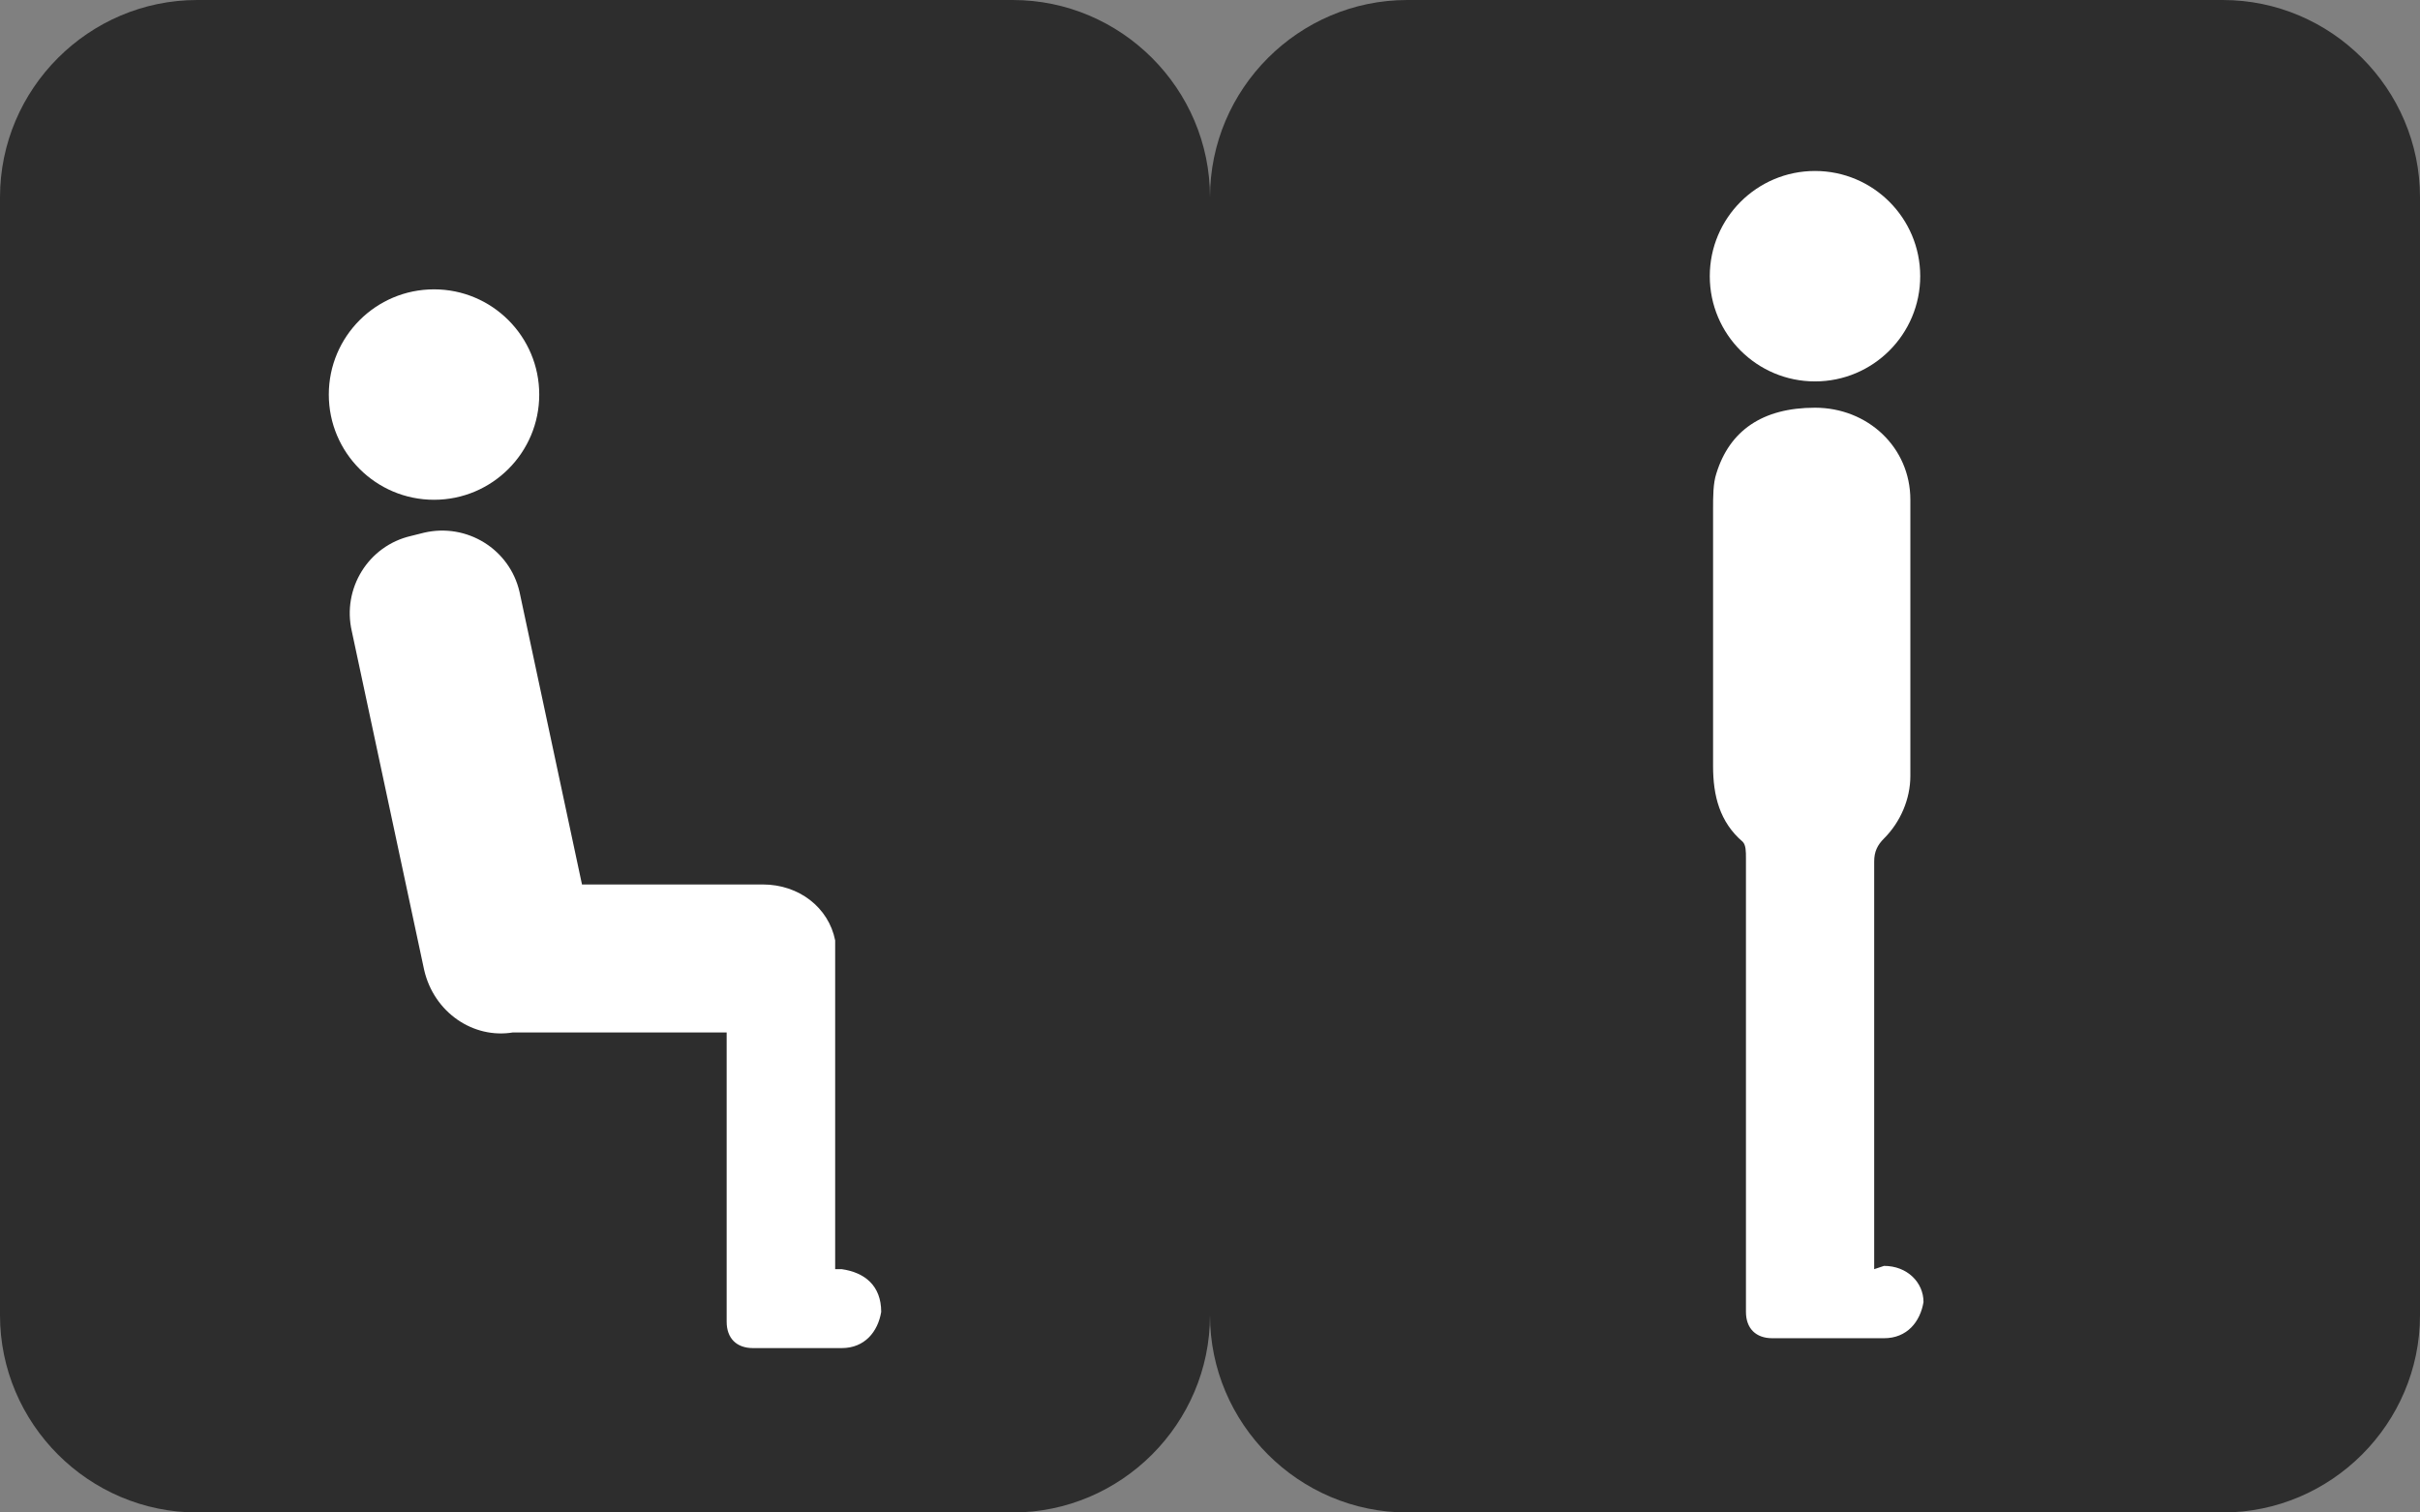 <?xml version="1.0" encoding="UTF-8"?>
<!-- Generator: Adobe Illustrator 17.1.0, SVG Export Plug-In . SVG Version: 6.00 Build 0)  -->
<!DOCTYPE svg PUBLIC "-//W3C//DTD SVG 1.1//EN" "http://www.w3.org/Graphics/SVG/1.1/DTD/svg11.dtd">
<svg version="1.1" id="Layer_1" xmlns="http://www.w3.org/2000/svg" xmlns:xlink="http://www.w3.org/1999/xlink" x="0px" y="0px" viewBox="-3.1 0 73.6 46" enable-background="new -3.1 0 73.6 46" xml:space="preserve">
<rect x="-3.1" y="0" width="73.6" height="46" fill="#808080" stroke="none"/>
<g>
	<path fill="#2D2D2D" d="M33.7,40c0,3.3-2.7,6-6,6H2.9c-3.3,0-6-2.7-6-6V6c0-3.3,2.7-6,6-6h24.8c3.3,0,6,2.7,6,6V40z"/>
</g>
<g>
	<path fill="#2D2D2D" d="M70.5,40c0,3.3-2.7,6-6,6H39.7c-3.3,0-6-2.7-6-6V6c0-3.3,2.7-6,6-6h24.8c3.3,0,6,2.7,6,6V40z"/>
</g>
<g>
	<g id="Ellipse_2_copy_2">
		<g>
			<circle fill="#FFFFFF" cx="10.1" cy="12" r="3.2"/>
		</g>
	</g>
	<path fill="#FFFFFF" d="M22.5,38.6c-0.1,0-0.1,0-0.2,0V29c0,0,0-0.1,0-0.1c0,0,0-0.1,0-0.1c0-0.1,0-0.1,0-0.2   c-0.2-1-1.1-1.7-2.2-1.7h-5.5L12.7,18c-0.3-1.3-1.6-2.1-2.9-1.8l-0.4,0.1c-1.3,0.3-2.1,1.6-1.8,2.9l2.2,10.3   c0.3,1.3,1.5,2.1,2.7,1.9h6.5v7.6c0,0,0,0,0,0c0,0.2,0,0.3,0,0.5c0,0.2,0,0.5,0,0.7c0,0.5,0.3,0.8,0.8,0.8c1.6,0,1,0,2.7,0   c0.7,0,1.1-0.5,1.2-1.1C23.7,39.1,23.2,38.7,22.5,38.6z"/>
</g>
<g>
	<g id="Ellipse_2_copy_2_1_">
		<g>
			<circle fill="#FFFFFF" cx="52.1" cy="8.4" r="3.2"/>
		</g>
	</g>
	<path fill="#FFFFFF" d="M53.9,38.6c0-0.2,0-0.4,0-0.5c0-4,0-7.9,0-11.9c0-0.3,0.1-0.5,0.3-0.7c0.5-0.5,0.8-1.2,0.8-1.9   c0-2.8,0-5.6,0-8.4c0-1.6-1.3-2.8-2.9-2.8c-1.6,0-2.6,0.7-3,2c-0.1,0.3-0.1,0.7-0.1,1.1c0,2.6,0,5.2,0,7.8c0,0.9,0.2,1.7,0.9,2.3   c0.1,0.1,0.1,0.3,0.1,0.5c0,4.4,0,8.8,0,13.1c0,0.2,0,0.5,0,0.7c0,0.5,0.3,0.8,0.8,0.8c1.6,0,1.8,0,3.4,0c0.7,0,1.1-0.5,1.2-1.1   c0-0.6-0.5-1.1-1.2-1.1C53.9,38.6,53.9,38.6,53.9,38.6z"/>
</g>
</svg>